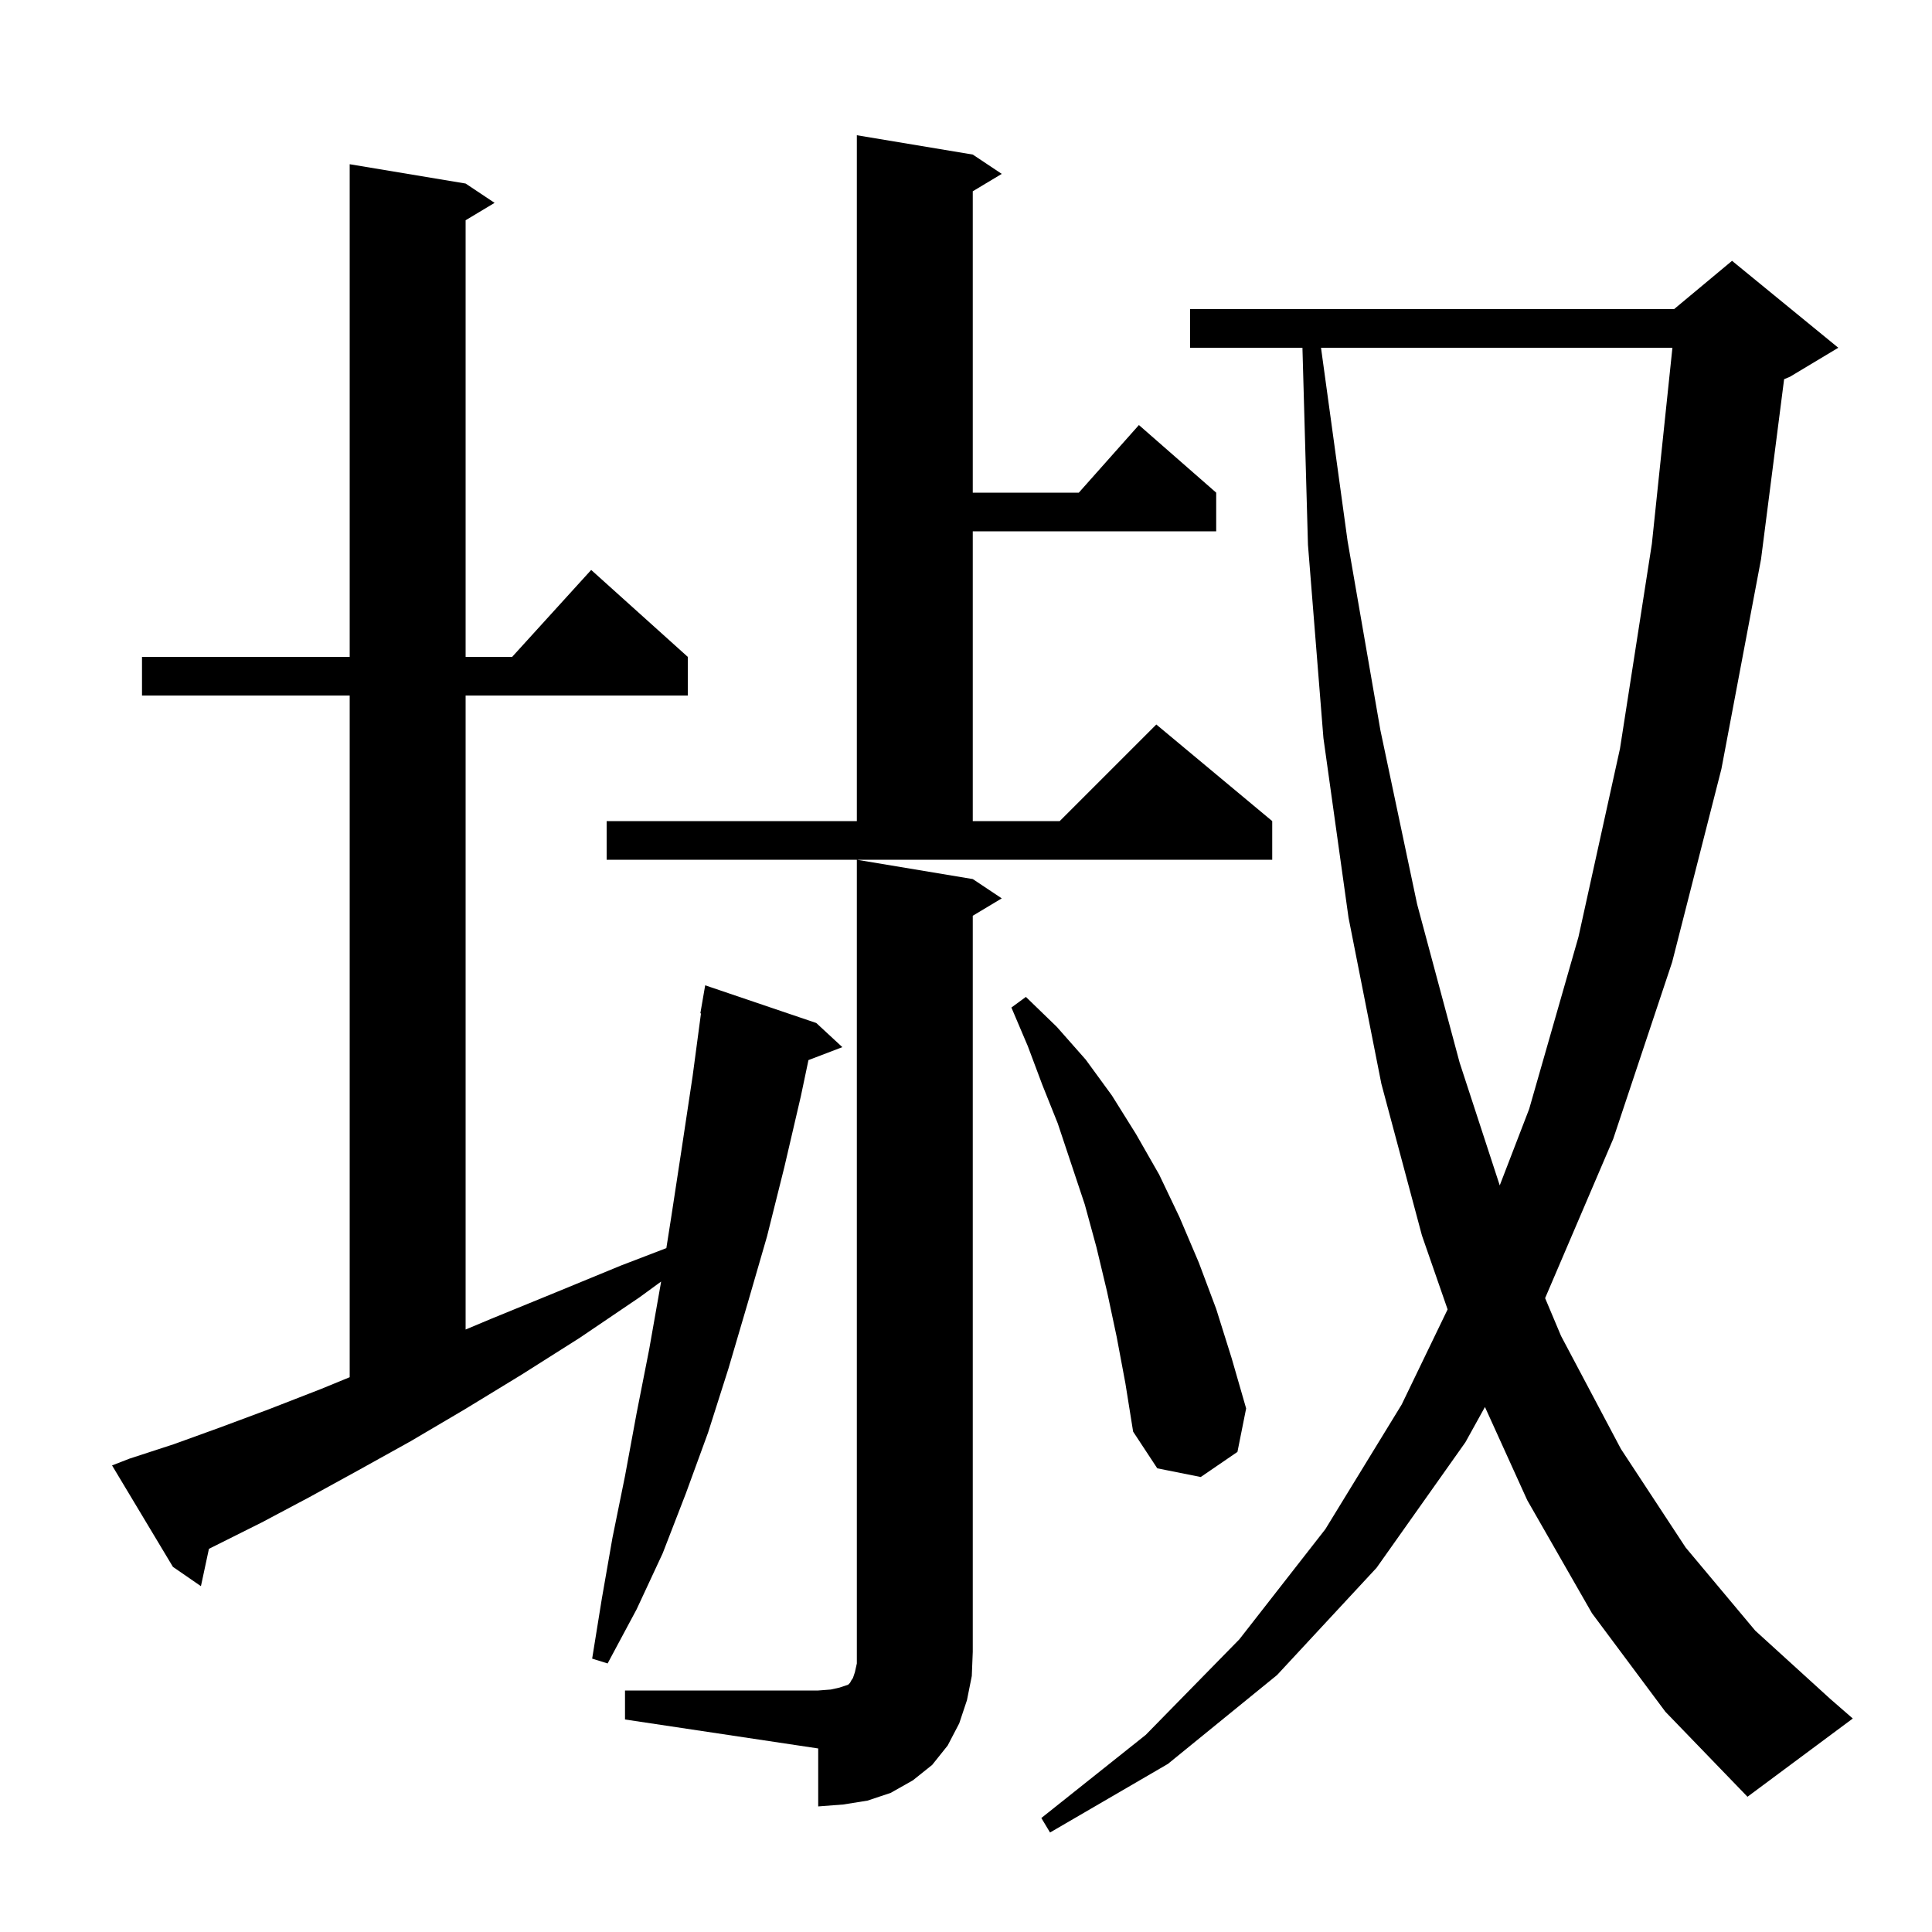 <svg xmlns="http://www.w3.org/2000/svg" xmlns:xlink="http://www.w3.org/1999/xlink" version="1.1" baseProfile="full" viewBox="0 0 200 200" width="200" height="200">
<g fill="black">
<path d="M 164.8 167.0 L 158.1 155.3 L 153.721 145.652 L 151.7 149.3 L 142.5 162.3 L 132.2 173.4 L 120.9 182.6 L 108.7 189.7 L 107.8 188.2 L 118.6 179.6 L 128.3 169.7 L 137.2 158.3 L 145.1 145.4 L 149.856 135.549 L 147.2 127.9 L 143.0 112.2 L 139.6 95.0 L 137.0 76.4 L 135.4 56.4 L 134.828 36.0 L 123.2 36.0 L 123.2 32.0 L 173.3 32.0 L 179.3 27.0 L 190.3 36.0 L 185.3 39.0 L 184.691 39.254 L 182.3 57.9 L 178.2 79.6 L 173.1 99.6 L 167.0 117.9 L 159.95 134.382 L 161.6 138.3 L 167.8 150.0 L 174.5 160.2 L 181.7 168.8 L 189.5 175.9 L 191.8 177.9 L 180.9 186.0 L 172.4 177.2 Z M 64.7 175.0 L 84.7 175.0 L 86.0 174.9 L 86.9 174.7 L 87.8 174.4 L 88.0 174.2 L 88.1 174.0 L 88.3 173.7 L 88.5 173.1 L 88.7 172.2 L 88.7 89.0 L 100.7 91.0 L 103.7 93.0 L 100.7 94.8 L 100.7 171.0 L 100.6 173.5 L 100.1 176.0 L 99.3 178.4 L 98.1 180.7 L 96.5 182.7 L 94.5 184.3 L 92.2 185.6 L 89.8 186.4 L 87.3 186.8 L 84.7 187.0 L 84.7 181.0 L 64.7 178.0 Z M 13.4 151.0 L 18.0 149.5 L 22.7 147.8 L 27.8 145.9 L 33.2 143.8 L 36.2 142.568 L 36.2 72.0 L 14.7 72.0 L 14.7 68.0 L 36.2 68.0 L 36.2 17.0 L 48.2 19.0 L 51.2 21.0 L 48.2 22.8 L 48.2 68.0 L 53.018 68.0 L 61.2 59.0 L 71.2 68.0 L 71.2 72.0 L 48.2 72.0 L 48.2 137.632 L 50.9 136.5 L 57.5 133.8 L 64.3 131.0 L 68.981 129.205 L 69.5 125.9 L 70.6 118.7 L 71.7 111.4 L 72.566 104.905 L 72.5 104.9 L 73.0 102.0 L 84.5 105.9 L 87.2 108.4 L 83.692 109.74 L 82.9 113.5 L 81.2 120.8 L 79.4 128.0 L 77.4 134.9 L 75.4 141.7 L 73.3 148.3 L 71.0 154.6 L 68.6 160.8 L 65.9 166.6 L 62.9 172.2 L 61.3 171.7 L 62.3 165.5 L 63.4 159.2 L 64.7 152.8 L 65.9 146.3 L 67.2 139.7 L 68.4 132.9 L 68.437 132.667 L 66.2 134.3 L 60.0 138.5 L 54.0 142.3 L 48.1 145.9 L 42.5 149.2 L 37.1 152.2 L 32.0 155.0 L 27.1 157.6 L 21.628 160.336 L 20.8 164.2 L 17.9 162.2 L 11.6 151.7 Z M 115.6 138.4 L 114.6 133.7 L 113.5 129.1 L 112.3 124.7 L 109.5 116.3 L 107.9 112.3 L 106.4 108.3 L 104.7 104.3 L 106.2 103.2 L 109.4 106.3 L 112.4 109.7 L 115.1 113.4 L 117.6 117.4 L 120.0 121.6 L 122.1 126.0 L 124.1 130.7 L 125.9 135.5 L 127.5 140.6 L 129.0 145.8 L 128.1 150.3 L 124.3 152.9 L 119.8 152.0 L 117.3 148.2 L 116.5 143.2 Z M 136.751 36.0 L 139.5 56.0 L 142.9 75.6 L 146.7 93.6 L 151.1 110.0 L 155.253 122.713 L 158.3 114.8 L 163.4 97.0 L 167.7 77.5 L 171.0 56.3 L 173.128 36.0 Z M 62.8 85.0 L 88.7 85.0 L 88.7 14.0 L 100.7 16.0 L 103.7 18.0 L 100.7 19.8 L 100.7 51.0 L 111.678 51.0 L 117.9 44.0 L 125.9 51.0 L 125.9 55.0 L 100.7 55.0 L 100.7 85.0 L 109.7 85.0 L 119.7 75.0 L 131.7 85.0 L 131.7 89.0 L 62.8 89.0 Z " />
</g>
</svg>
